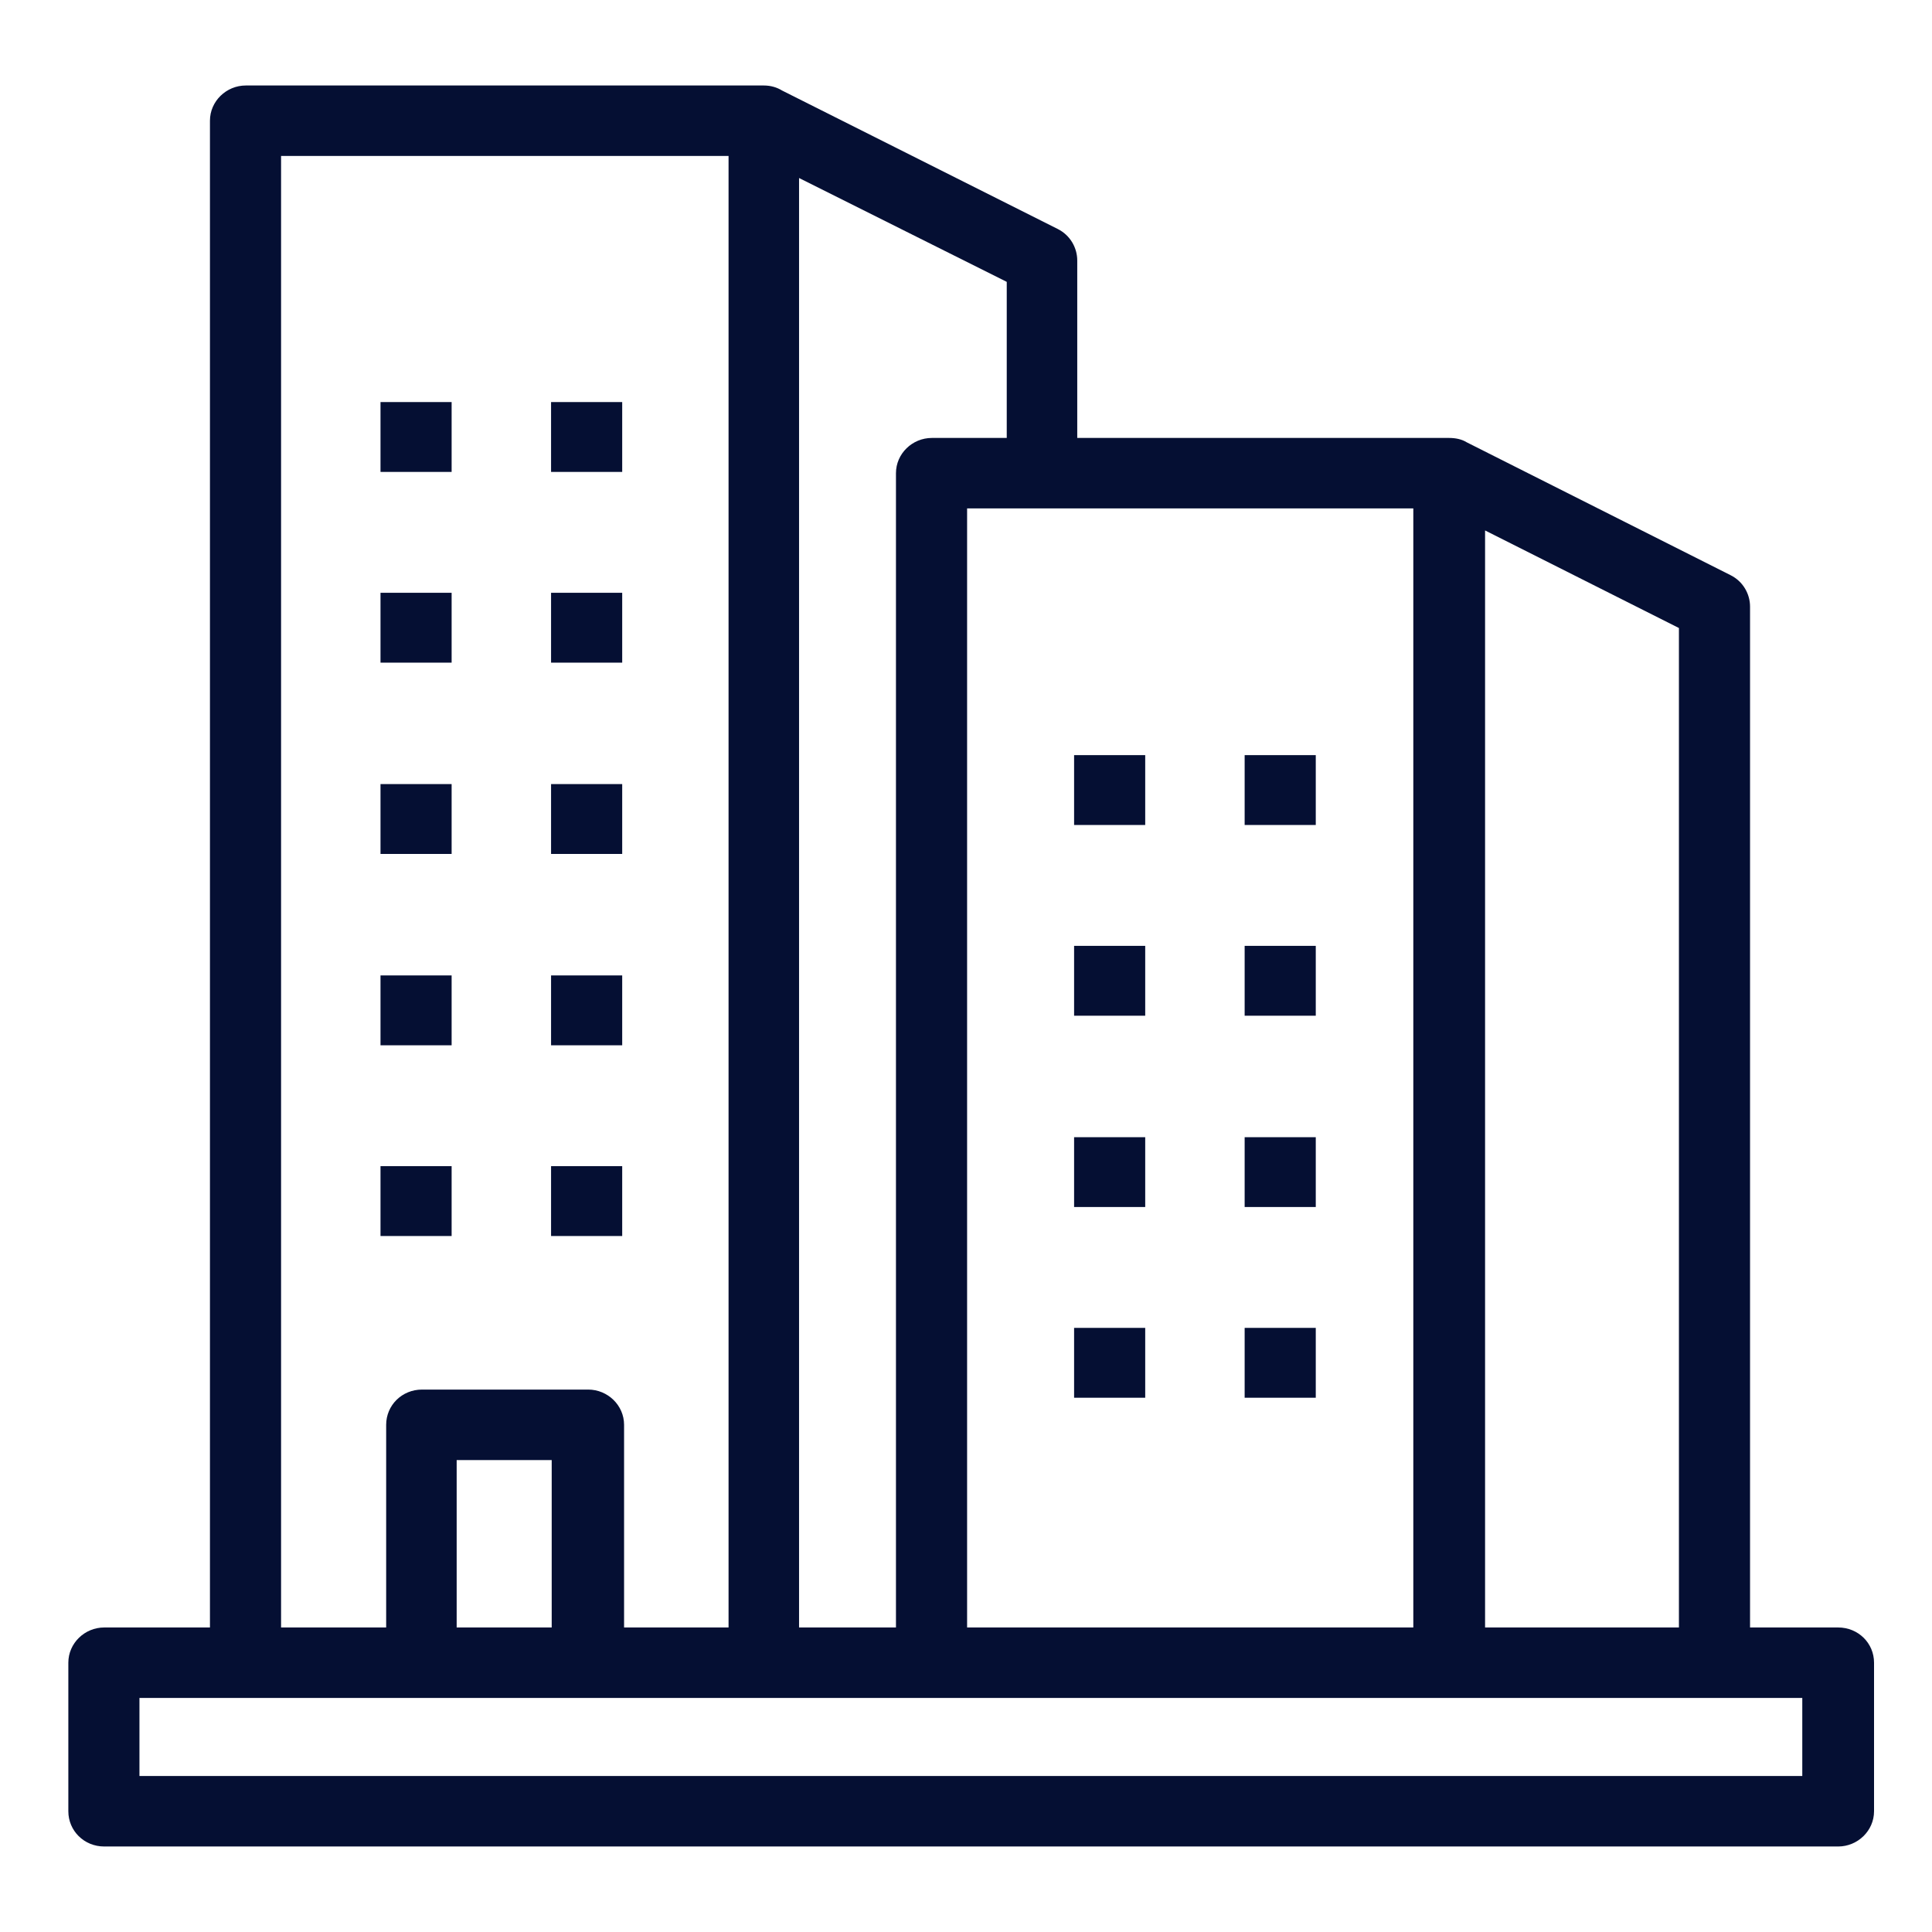 <?xml version="1.0" encoding="UTF-8"?>
<svg xmlns="http://www.w3.org/2000/svg" width="100" height="100" viewBox="0 0 100 100" fill="none">
  <path fill-rule="evenodd" clip-rule="evenodd" d="M23.376 20.811V24.427H19.695V20.811H23.376ZM23.376 30.682V34.298H19.695V30.682H23.376ZM23.376 40.585V44.201H19.695V40.585H23.376ZM23.376 50.488V54.104H19.695V50.488H23.376ZM32.205 20.811V24.427H28.523V20.811H32.205ZM32.205 30.682V34.298H28.523V30.682H32.205ZM32.205 40.585V44.201H28.523V40.585H32.205ZM32.205 50.488V54.104H28.523V50.488H32.205ZM93.286 87.886H7.218V91.926H93.286V87.886ZM76.867 84.238H86.901V32.506L76.867 27.456V84.238ZM50.057 84.238H73.153V26.316H50.057V84.238ZM41.359 84.238V9.214L52.109 14.589V22.668H48.232C47.222 22.668 46.375 23.482 46.375 24.492V84.238H41.359ZM5.394 84.238C4.384 84.238 3.537 85.052 3.537 86.062V93.75C3.537 94.76 4.352 95.574 5.394 95.574H95.143C96.153 95.574 97 94.76 97 93.75V86.062C97 85.052 96.185 84.238 95.143 84.238H90.582V31.398C90.582 30.747 90.224 30.095 89.572 29.77L75.922 22.896C75.662 22.733 75.336 22.668 75.01 22.668H55.758V13.481C55.758 12.83 55.399 12.178 54.748 11.852L40.479 4.685C40.218 4.523 39.893 4.425 39.534 4.425H12.724C11.714 4.425 10.867 5.239 10.867 6.249V84.238H5.394ZM28.556 84.238H23.637V75.572H28.556V84.238ZM19.988 84.238V73.748C19.988 72.738 20.803 71.924 21.845 71.924H30.445C31.455 71.924 32.302 72.738 32.302 73.748V84.238H37.71V8.073H14.548V84.238H19.956H19.988ZM23.376 60.359V63.975H19.695V60.359H23.376ZM32.205 60.359V63.975H28.523V60.359H32.205ZM59.276 39.086V42.702H55.595V39.086H59.276ZM59.276 48.957V52.573H55.595V48.957H59.276ZM59.276 58.86V62.476H55.595V58.86H59.276ZM68.104 39.086V42.702H64.423V39.086H68.104ZM68.104 48.957V52.573H64.423V48.957H68.104ZM68.104 58.86V62.476H64.423V58.86H68.104ZM59.276 68.731V72.347H55.595V68.731H59.276ZM68.104 68.731V72.347H64.423V68.731H68.104Z" fill="#050F33"></path>
</svg>
